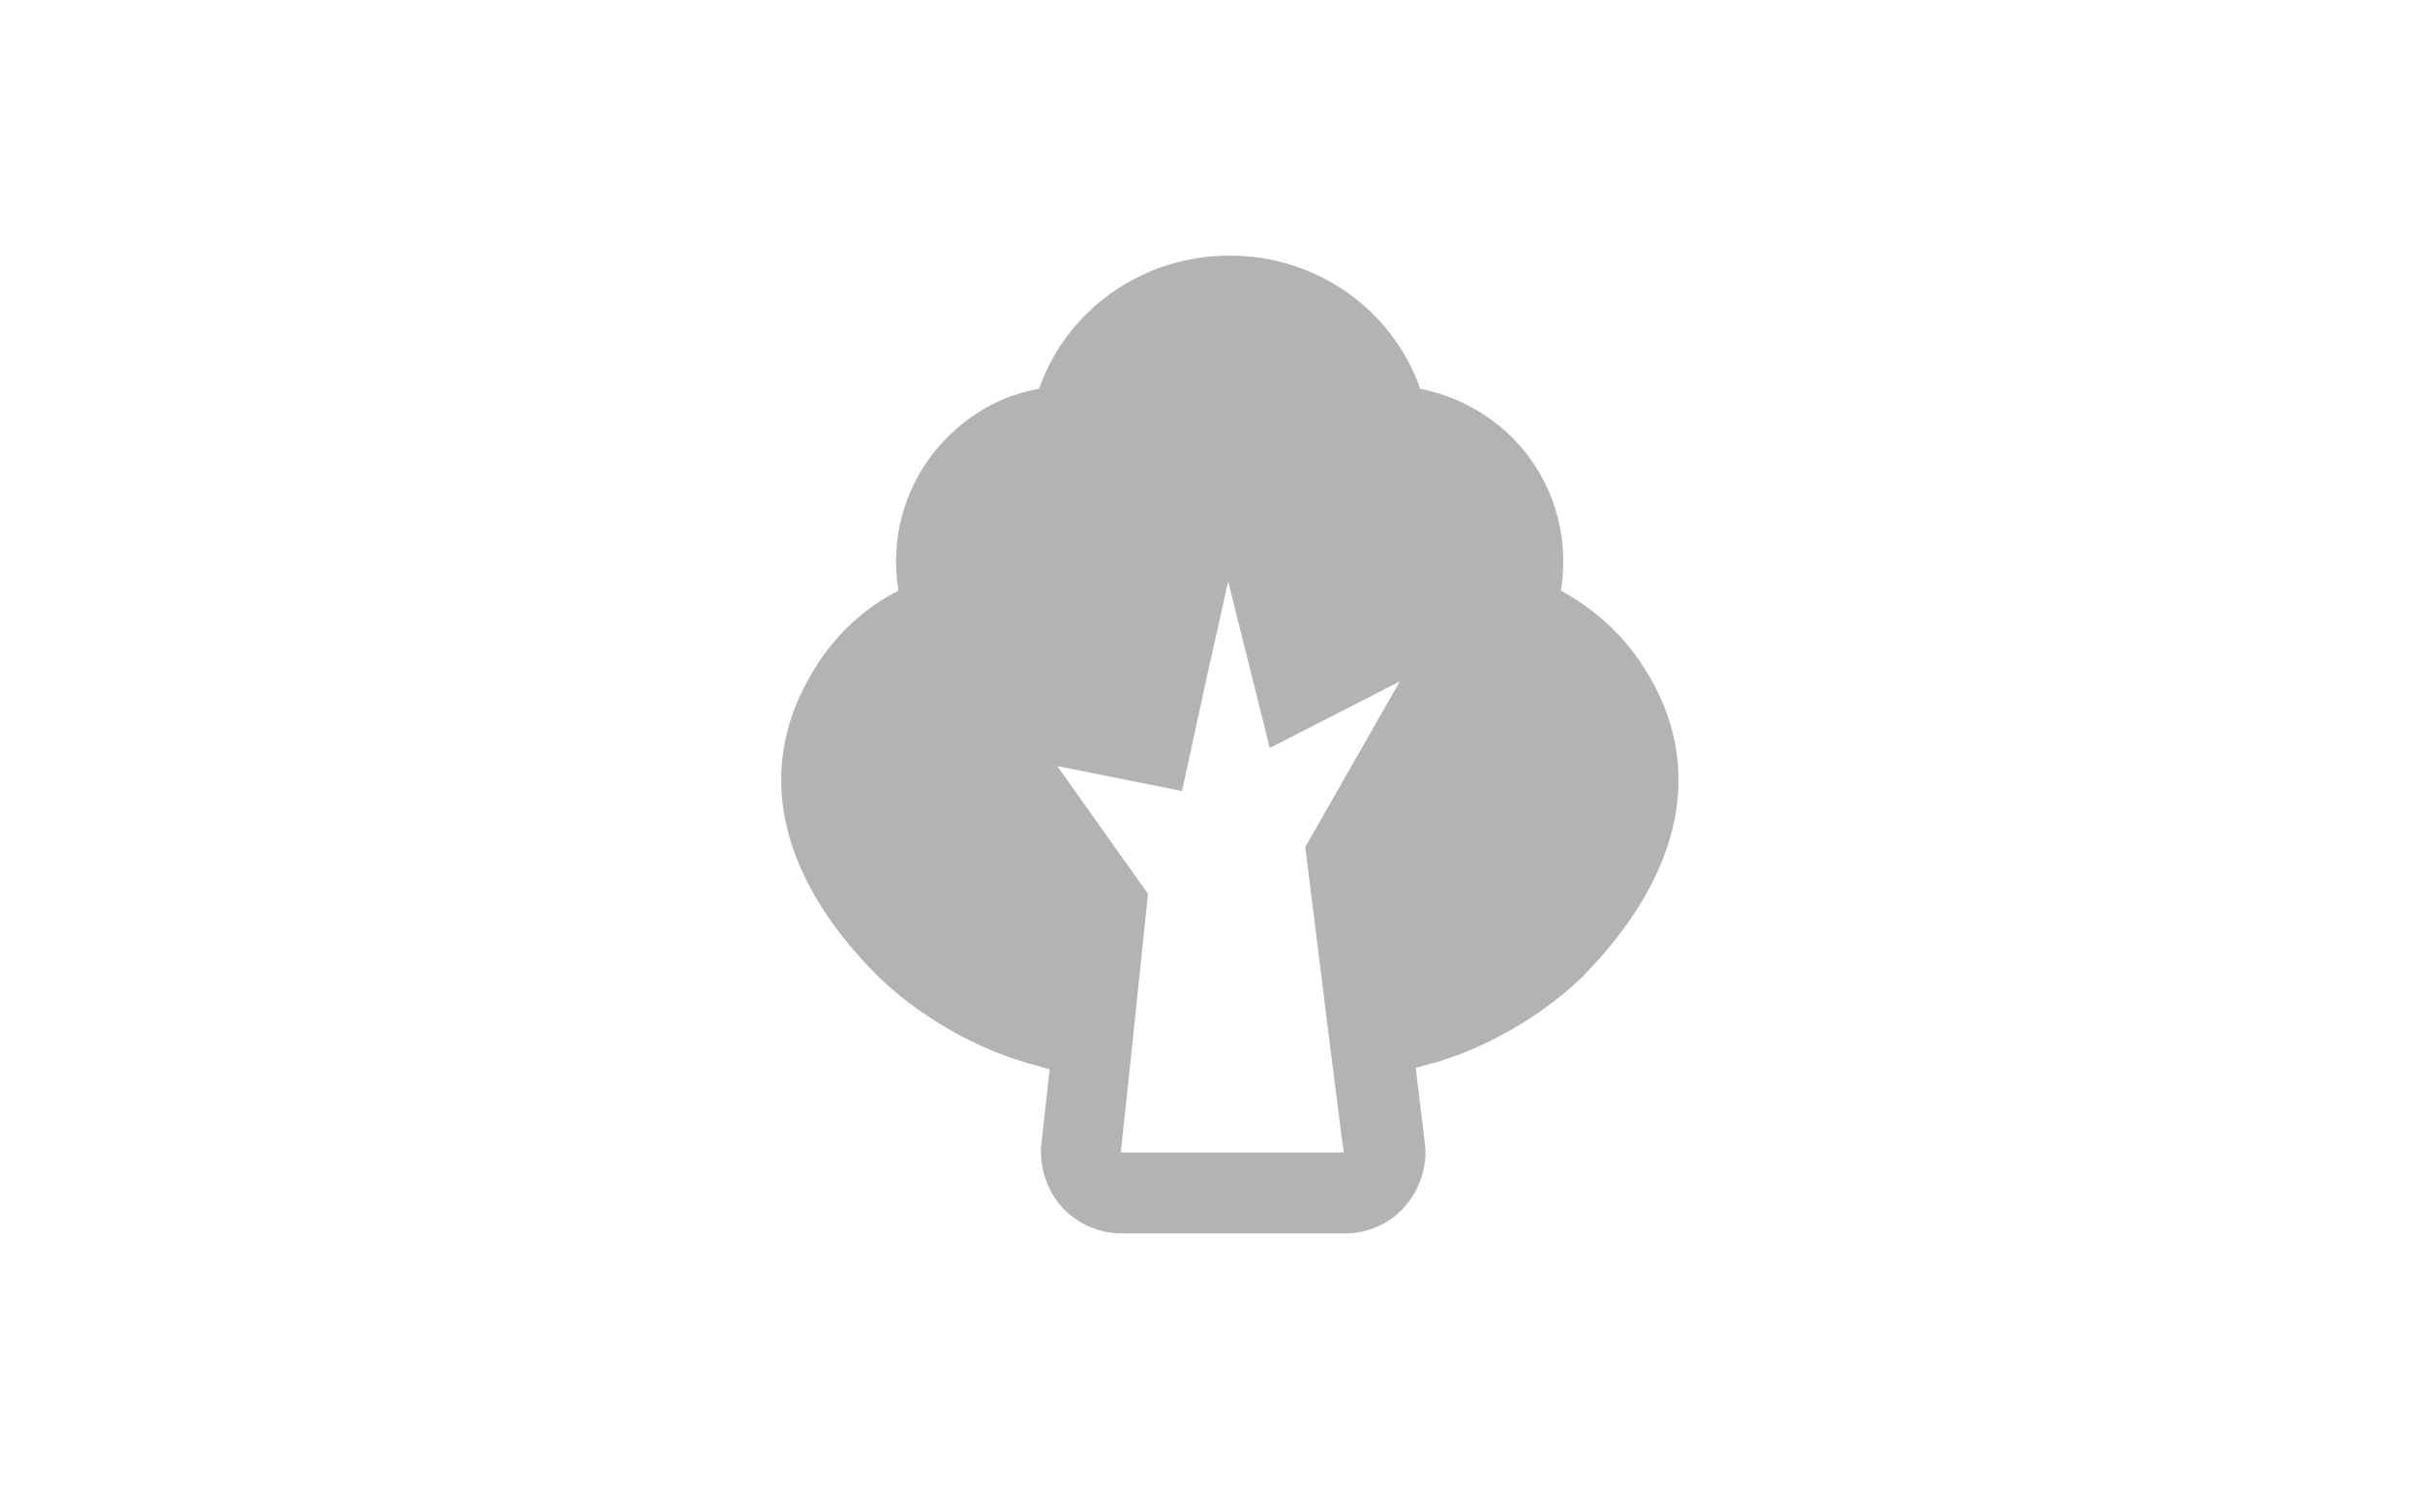 <?xml version="1.0" encoding="utf-8"?>
<!-- Generator: Adobe Illustrator 21.1.0, SVG Export Plug-In . SVG Version: 6.00 Build 0)  -->
<svg version="1.1" id="レイヤー_1" xmlns="http://www.w3.org/2000/svg" xmlns:xlink="http://www.w3.org/1999/xlink" x="0px"
	 y="0px" viewBox="0 0 320 200" style="enable-background:new 0 0 320 200;" xml:space="preserve">
<style type="text/css">
	.st0{fill:#B3B3B3;}
	.st1{fill-rule:evenodd;clip-rule:evenodd;fill:#B3B3B3;}
</style>
<g>
	<path class="st0" d="M217.4,88.3c-2.8-4.4-6.6-7.8-11-10.2c1.3-8-1.5-16.1-7.8-21.5c-3.1-2.6-6.8-4.4-10.8-5.2
		c-3.7-10.5-13.7-17.6-25.2-17.6c-11.5,0-21.5,7.1-25.2,17.6c-4,0.7-7.7,2.5-10.8,5.2c-6.3,5.4-9.1,13.5-7.8,21.5
		c-4.5,2.3-8.3,5.8-11,10.2c-8.1,12.8-5.2,27.2,8.1,40.6c0.3,0.3,7.7,8,19.7,11.6c1.1,0.3,2.1,0.6,3.2,0.9l-1.1,9.9
		c-0.3,3,0.7,6,2.7,8.3c2,2.2,4.9,3.5,7.9,3.5h29.5c3.1,0,6-1.3,8-3.6c2-2.3,3-5.4,2.6-8.4l-1.2-9.9c0.8-0.2,1.7-0.5,2.6-0.7
		c12-3.6,19.3-11.2,19.6-11.5C222.6,115.5,225.6,101.1,217.4,88.3L217.4,88.3z M172.6,112l3.4,27.3l1.5,11.7l0.2,1.4H151l-2.8,0
		l1.4-13.1l2.2-21.1l-12-16.9l16.5,3.3l3.2-14.7l2.9-13l4.5,18l1,4l0,0l0,0l9.4-4.8l7.8-4L172.6,112z"/>
</g>
</svg>
